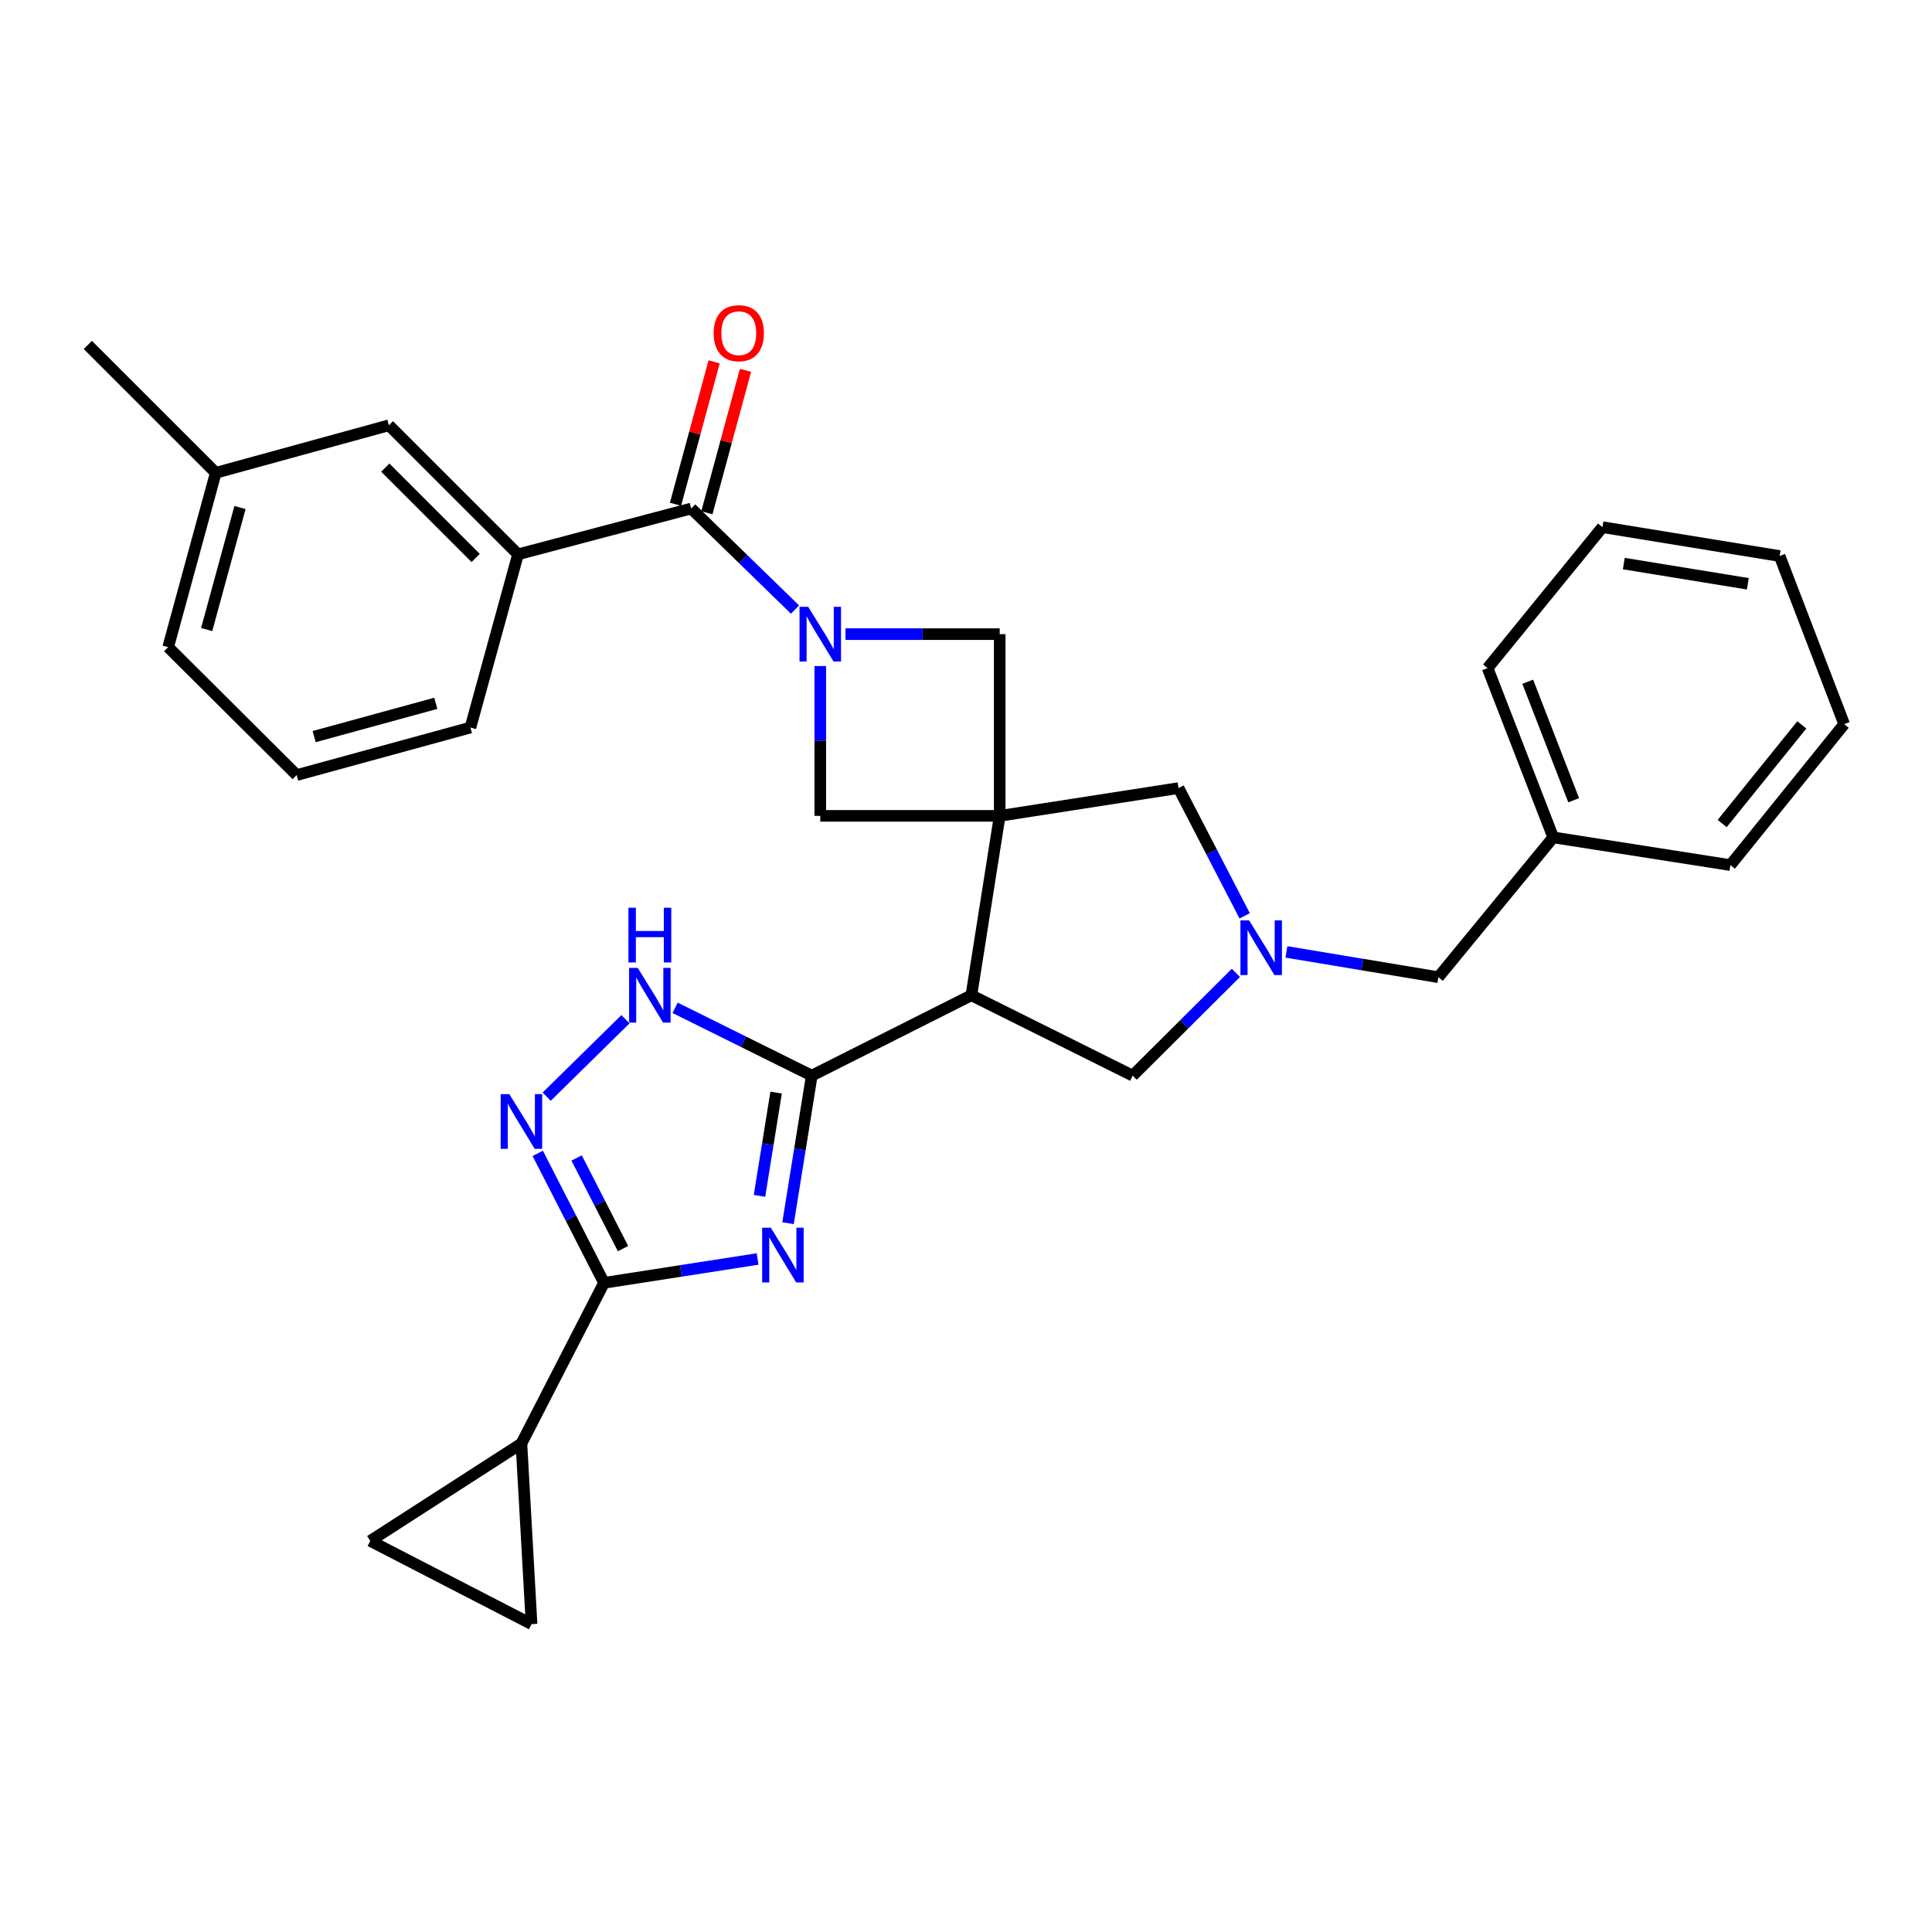 <?xml version='1.0' encoding='iso-8859-1'?>
<svg version='1.1' baseProfile='full'
              xmlns='http://www.w3.org/2000/svg'
                      xmlns:rdkit='http://www.rdkit.org/xml'
                      xmlns:xlink='http://www.w3.org/1999/xlink'
                  xml:space='preserve'
width='1000px' height='1000px' viewBox='0 0 1000 1000'>
<!-- END OF HEADER -->
<rect style='opacity:1.0;fill:#FFFFFF;stroke:none' width='1000' height='1000' x='0' y='0'> </rect>
<path class='bond-3' d='M 517.444,422.291 L 502.786,515.156' style='fill:none;fill-rule:evenodd;stroke:#000000;stroke-width:6px;stroke-linecap:butt;stroke-linejoin:miter;stroke-opacity:1' />
<path class='bond-9' d='M 517.444,422.291 L 517.444,328.23' style='fill:none;fill-rule:evenodd;stroke:#000000;stroke-width:6px;stroke-linecap:butt;stroke-linejoin:miter;stroke-opacity:1' />
<path class='bond-10' d='M 517.444,422.291 L 424.57,422.291' style='fill:none;fill-rule:evenodd;stroke:#000000;stroke-width:6px;stroke-linecap:butt;stroke-linejoin:miter;stroke-opacity:1' />
<path class='bond-12' d='M 517.444,422.291 L 610,407.914' style='fill:none;fill-rule:evenodd;stroke:#000000;stroke-width:6px;stroke-linecap:butt;stroke-linejoin:miter;stroke-opacity:1' />
<path class='bond-0' d='M 407.884,633.109 L 414.025,594.927' style='fill:none;fill-rule:evenodd;stroke:#0000FF;stroke-width:6px;stroke-linecap:butt;stroke-linejoin:miter;stroke-opacity:1' />
<path class='bond-0' d='M 414.025,594.927 L 420.167,556.746' style='fill:none;fill-rule:evenodd;stroke:#000000;stroke-width:6px;stroke-linecap:butt;stroke-linejoin:miter;stroke-opacity:1' />
<path class='bond-0' d='M 393.113,618.982 L 397.412,592.255' style='fill:none;fill-rule:evenodd;stroke:#0000FF;stroke-width:6px;stroke-linecap:butt;stroke-linejoin:miter;stroke-opacity:1' />
<path class='bond-0' d='M 397.412,592.255 L 401.711,565.528' style='fill:none;fill-rule:evenodd;stroke:#000000;stroke-width:6px;stroke-linecap:butt;stroke-linejoin:miter;stroke-opacity:1' />
<path class='bond-4' d='M 392.146,651.652 L 352.395,657.825' style='fill:none;fill-rule:evenodd;stroke:#0000FF;stroke-width:6px;stroke-linecap:butt;stroke-linejoin:miter;stroke-opacity:1' />
<path class='bond-4' d='M 352.395,657.825 L 312.644,663.998' style='fill:none;fill-rule:evenodd;stroke:#000000;stroke-width:6px;stroke-linecap:butt;stroke-linejoin:miter;stroke-opacity:1' />
<path class='bond-1' d='M 420.167,556.746 L 502.786,515.156' style='fill:none;fill-rule:evenodd;stroke:#000000;stroke-width:6px;stroke-linecap:butt;stroke-linejoin:miter;stroke-opacity:1' />
<path class='bond-7' d='M 420.167,556.746 L 384.803,539.196' style='fill:none;fill-rule:evenodd;stroke:#000000;stroke-width:6px;stroke-linecap:butt;stroke-linejoin:miter;stroke-opacity:1' />
<path class='bond-7' d='M 384.803,539.196 L 349.439,521.647' style='fill:none;fill-rule:evenodd;stroke:#0000FF;stroke-width:6px;stroke-linecap:butt;stroke-linejoin:miter;stroke-opacity:1' />
<path class='bond-2' d='M 424.57,344.742 L 424.57,383.517' style='fill:none;fill-rule:evenodd;stroke:#0000FF;stroke-width:6px;stroke-linecap:butt;stroke-linejoin:miter;stroke-opacity:1' />
<path class='bond-2' d='M 424.57,383.517 L 424.57,422.291' style='fill:none;fill-rule:evenodd;stroke:#000000;stroke-width:6px;stroke-linecap:butt;stroke-linejoin:miter;stroke-opacity:1' />
<path class='bond-6' d='M 411.499,315.509 L 384.629,289.356' style='fill:none;fill-rule:evenodd;stroke:#0000FF;stroke-width:6px;stroke-linecap:butt;stroke-linejoin:miter;stroke-opacity:1' />
<path class='bond-6' d='M 384.629,289.356 L 357.758,263.204' style='fill:none;fill-rule:evenodd;stroke:#000000;stroke-width:6px;stroke-linecap:butt;stroke-linejoin:miter;stroke-opacity:1' />
<path class='bond-31' d='M 437.631,328.23 L 477.538,328.23' style='fill:none;fill-rule:evenodd;stroke:#0000FF;stroke-width:6px;stroke-linecap:butt;stroke-linejoin:miter;stroke-opacity:1' />
<path class='bond-31' d='M 477.538,328.23 L 517.444,328.23' style='fill:none;fill-rule:evenodd;stroke:#000000;stroke-width:6px;stroke-linecap:butt;stroke-linejoin:miter;stroke-opacity:1' />
<path class='bond-14' d='M 502.786,515.156 L 586.274,556.746' style='fill:none;fill-rule:evenodd;stroke:#000000;stroke-width:6px;stroke-linecap:butt;stroke-linejoin:miter;stroke-opacity:1' />
<path class='bond-11' d='M 312.644,663.998 L 269.885,747.178' style='fill:none;fill-rule:evenodd;stroke:#000000;stroke-width:6px;stroke-linecap:butt;stroke-linejoin:miter;stroke-opacity:1' />
<path class='bond-33' d='M 312.644,663.998 L 295.49,630.488' style='fill:none;fill-rule:evenodd;stroke:#000000;stroke-width:6px;stroke-linecap:butt;stroke-linejoin:miter;stroke-opacity:1' />
<path class='bond-33' d='M 295.49,630.488 L 278.335,596.978' style='fill:none;fill-rule:evenodd;stroke:#0000FF;stroke-width:6px;stroke-linecap:butt;stroke-linejoin:miter;stroke-opacity:1' />
<path class='bond-33' d='M 322.476,646.277 L 310.468,622.82' style='fill:none;fill-rule:evenodd;stroke:#000000;stroke-width:6px;stroke-linecap:butt;stroke-linejoin:miter;stroke-opacity:1' />
<path class='bond-33' d='M 310.468,622.82 L 298.46,599.363' style='fill:none;fill-rule:evenodd;stroke:#0000FF;stroke-width:6px;stroke-linecap:butt;stroke-linejoin:miter;stroke-opacity:1' />
<path class='bond-5' d='M 282.955,567.63 L 323.749,527.548' style='fill:none;fill-rule:evenodd;stroke:#0000FF;stroke-width:6px;stroke-linecap:butt;stroke-linejoin:miter;stroke-opacity:1' />
<path class='bond-13' d='M 357.758,263.204 L 268.128,286.921' style='fill:none;fill-rule:evenodd;stroke:#000000;stroke-width:6px;stroke-linecap:butt;stroke-linejoin:miter;stroke-opacity:1' />
<path class='bond-17' d='M 365.878,265.406 L 375.874,228.549' style='fill:none;fill-rule:evenodd;stroke:#000000;stroke-width:6px;stroke-linecap:butt;stroke-linejoin:miter;stroke-opacity:1' />
<path class='bond-17' d='M 375.874,228.549 L 385.87,191.692' style='fill:none;fill-rule:evenodd;stroke:#FF0000;stroke-width:6px;stroke-linecap:butt;stroke-linejoin:miter;stroke-opacity:1' />
<path class='bond-17' d='M 349.638,261.002 L 359.634,224.145' style='fill:none;fill-rule:evenodd;stroke:#000000;stroke-width:6px;stroke-linecap:butt;stroke-linejoin:miter;stroke-opacity:1' />
<path class='bond-17' d='M 359.634,224.145 L 369.63,187.288' style='fill:none;fill-rule:evenodd;stroke:#FF0000;stroke-width:6px;stroke-linecap:butt;stroke-linejoin:miter;stroke-opacity:1' />
<path class='bond-8' d='M 644.249,474.047 L 627.124,440.98' style='fill:none;fill-rule:evenodd;stroke:#0000FF;stroke-width:6px;stroke-linecap:butt;stroke-linejoin:miter;stroke-opacity:1' />
<path class='bond-8' d='M 627.124,440.98 L 610,407.914' style='fill:none;fill-rule:evenodd;stroke:#000000;stroke-width:6px;stroke-linecap:butt;stroke-linejoin:miter;stroke-opacity:1' />
<path class='bond-19' d='M 665.851,492.706 L 705.171,499.248' style='fill:none;fill-rule:evenodd;stroke:#0000FF;stroke-width:6px;stroke-linecap:butt;stroke-linejoin:miter;stroke-opacity:1' />
<path class='bond-19' d='M 705.171,499.248 L 744.492,505.789' style='fill:none;fill-rule:evenodd;stroke:#000000;stroke-width:6px;stroke-linecap:butt;stroke-linejoin:miter;stroke-opacity:1' />
<path class='bond-32' d='M 639.7,503.56 L 612.987,530.153' style='fill:none;fill-rule:evenodd;stroke:#0000FF;stroke-width:6px;stroke-linecap:butt;stroke-linejoin:miter;stroke-opacity:1' />
<path class='bond-32' d='M 612.987,530.153 L 586.274,556.746' style='fill:none;fill-rule:evenodd;stroke:#000000;stroke-width:6px;stroke-linecap:butt;stroke-linejoin:miter;stroke-opacity:1' />
<path class='bond-15' d='M 269.885,747.178 L 275.139,840.641' style='fill:none;fill-rule:evenodd;stroke:#000000;stroke-width:6px;stroke-linecap:butt;stroke-linejoin:miter;stroke-opacity:1' />
<path class='bond-16' d='M 269.885,747.178 L 191.651,797.574' style='fill:none;fill-rule:evenodd;stroke:#000000;stroke-width:6px;stroke-linecap:butt;stroke-linejoin:miter;stroke-opacity:1' />
<path class='bond-18' d='M 268.128,286.921 L 201.307,220.128' style='fill:none;fill-rule:evenodd;stroke:#000000;stroke-width:6px;stroke-linecap:butt;stroke-linejoin:miter;stroke-opacity:1' />
<path class='bond-18' d='M 246.209,288.802 L 199.435,242.048' style='fill:none;fill-rule:evenodd;stroke:#000000;stroke-width:6px;stroke-linecap:butt;stroke-linejoin:miter;stroke-opacity:1' />
<path class='bond-22' d='M 268.128,286.921 L 243.496,376.579' style='fill:none;fill-rule:evenodd;stroke:#000000;stroke-width:6px;stroke-linecap:butt;stroke-linejoin:miter;stroke-opacity:1' />
<path class='bond-34' d='M 275.139,840.641 L 191.651,797.574' style='fill:none;fill-rule:evenodd;stroke:#000000;stroke-width:6px;stroke-linecap:butt;stroke-linejoin:miter;stroke-opacity:1' />
<path class='bond-20' d='M 201.307,220.128 L 111.677,244.732' style='fill:none;fill-rule:evenodd;stroke:#000000;stroke-width:6px;stroke-linecap:butt;stroke-linejoin:miter;stroke-opacity:1' />
<path class='bond-21' d='M 744.492,505.789 L 803.946,433.425' style='fill:none;fill-rule:evenodd;stroke:#000000;stroke-width:6px;stroke-linecap:butt;stroke-linejoin:miter;stroke-opacity:1' />
<path class='bond-25' d='M 111.677,244.732 L 45.455,178.538' style='fill:none;fill-rule:evenodd;stroke:#000000;stroke-width:6px;stroke-linecap:butt;stroke-linejoin:miter;stroke-opacity:1' />
<path class='bond-36' d='M 111.677,244.732 L 87.045,334.961' style='fill:none;fill-rule:evenodd;stroke:#000000;stroke-width:6px;stroke-linecap:butt;stroke-linejoin:miter;stroke-opacity:1' />
<path class='bond-36' d='M 124.215,262.698 L 106.972,325.858' style='fill:none;fill-rule:evenodd;stroke:#000000;stroke-width:6px;stroke-linecap:butt;stroke-linejoin:miter;stroke-opacity:1' />
<path class='bond-26' d='M 803.946,433.425 L 769.975,345.814' style='fill:none;fill-rule:evenodd;stroke:#000000;stroke-width:6px;stroke-linecap:butt;stroke-linejoin:miter;stroke-opacity:1' />
<path class='bond-26' d='M 814.539,414.2 L 790.759,352.872' style='fill:none;fill-rule:evenodd;stroke:#000000;stroke-width:6px;stroke-linecap:butt;stroke-linejoin:miter;stroke-opacity:1' />
<path class='bond-27' d='M 803.946,433.425 L 895.652,447.775' style='fill:none;fill-rule:evenodd;stroke:#000000;stroke-width:6px;stroke-linecap:butt;stroke-linejoin:miter;stroke-opacity:1' />
<path class='bond-23' d='M 243.496,376.579 L 153.557,401.183' style='fill:none;fill-rule:evenodd;stroke:#000000;stroke-width:6px;stroke-linecap:butt;stroke-linejoin:miter;stroke-opacity:1' />
<path class='bond-23' d='M 225.565,364.039 L 162.608,381.262' style='fill:none;fill-rule:evenodd;stroke:#000000;stroke-width:6px;stroke-linecap:butt;stroke-linejoin:miter;stroke-opacity:1' />
<path class='bond-24' d='M 153.557,401.183 L 87.045,334.961' style='fill:none;fill-rule:evenodd;stroke:#000000;stroke-width:6px;stroke-linecap:butt;stroke-linejoin:miter;stroke-opacity:1' />
<path class='bond-29' d='M 769.975,345.814 L 829.43,272.861' style='fill:none;fill-rule:evenodd;stroke:#000000;stroke-width:6px;stroke-linecap:butt;stroke-linejoin:miter;stroke-opacity:1' />
<path class='bond-28' d='M 895.652,447.775 L 954.545,374.821' style='fill:none;fill-rule:evenodd;stroke:#000000;stroke-width:6px;stroke-linecap:butt;stroke-linejoin:miter;stroke-opacity:1' />
<path class='bond-28' d='M 891.393,426.262 L 932.619,375.195' style='fill:none;fill-rule:evenodd;stroke:#000000;stroke-width:6px;stroke-linecap:butt;stroke-linejoin:miter;stroke-opacity:1' />
<path class='bond-30' d='M 954.545,374.821 L 921.135,287.799' style='fill:none;fill-rule:evenodd;stroke:#000000;stroke-width:6px;stroke-linecap:butt;stroke-linejoin:miter;stroke-opacity:1' />
<path class='bond-35' d='M 829.43,272.861 L 921.135,287.799' style='fill:none;fill-rule:evenodd;stroke:#000000;stroke-width:6px;stroke-linecap:butt;stroke-linejoin:miter;stroke-opacity:1' />
<path class='bond-35' d='M 840.48,291.709 L 904.674,302.166' style='fill:none;fill-rule:evenodd;stroke:#000000;stroke-width:6px;stroke-linecap:butt;stroke-linejoin:miter;stroke-opacity:1' />
<path  class='atom-1' d='M 398.968 635.46
L 408.248 650.46
Q 409.168 651.94, 410.648 654.62
Q 412.128 657.3, 412.208 657.46
L 412.208 635.46
L 415.968 635.46
L 415.968 663.78
L 412.088 663.78
L 402.128 647.38
Q 400.968 645.46, 399.728 643.26
Q 398.528 641.06, 398.168 640.38
L 398.168 663.78
L 394.488 663.78
L 394.488 635.46
L 398.968 635.46
' fill='#0000FF'/>
<path  class='atom-3' d='M 418.31 314.07
L 427.59 329.07
Q 428.51 330.55, 429.99 333.23
Q 431.47 335.91, 431.55 336.07
L 431.55 314.07
L 435.31 314.07
L 435.31 342.39
L 431.43 342.39
L 421.47 325.99
Q 420.31 324.07, 419.07 321.87
Q 417.87 319.67, 417.51 318.99
L 417.51 342.39
L 413.83 342.39
L 413.83 314.07
L 418.31 314.07
' fill='#0000FF'/>
<path  class='atom-6' d='M 263.625 566.312
L 272.905 581.312
Q 273.825 582.792, 275.305 585.472
Q 276.785 588.152, 276.865 588.312
L 276.865 566.312
L 280.625 566.312
L 280.625 594.632
L 276.745 594.632
L 266.785 578.232
Q 265.625 576.312, 264.385 574.112
Q 263.185 571.912, 262.825 571.232
L 262.825 594.632
L 259.145 594.632
L 259.145 566.312
L 263.625 566.312
' fill='#0000FF'/>
<path  class='atom-8' d='M 330.1 500.996
L 339.38 515.996
Q 340.3 517.476, 341.78 520.156
Q 343.26 522.836, 343.34 522.996
L 343.34 500.996
L 347.1 500.996
L 347.1 529.316
L 343.22 529.316
L 333.26 512.916
Q 332.1 510.996, 330.86 508.796
Q 329.66 506.596, 329.3 505.916
L 329.3 529.316
L 325.62 529.316
L 325.62 500.996
L 330.1 500.996
' fill='#0000FF'/>
<path  class='atom-8' d='M 325.28 469.844
L 329.12 469.844
L 329.12 481.884
L 343.6 481.884
L 343.6 469.844
L 347.44 469.844
L 347.44 498.164
L 343.6 498.164
L 343.6 485.084
L 329.12 485.084
L 329.12 498.164
L 325.28 498.164
L 325.28 469.844
' fill='#0000FF'/>
<path  class='atom-9' d='M 646.527 476.373
L 655.807 491.373
Q 656.727 492.853, 658.207 495.533
Q 659.687 498.213, 659.767 498.373
L 659.767 476.373
L 663.527 476.373
L 663.527 504.693
L 659.647 504.693
L 649.687 488.293
Q 648.527 486.373, 647.287 484.173
Q 646.087 481.973, 645.727 481.293
L 645.727 504.693
L 642.047 504.693
L 642.047 476.373
L 646.527 476.373
' fill='#0000FF'/>
<path  class='atom-18' d='M 369.391 172.457
Q 369.391 165.657, 372.751 161.857
Q 376.111 158.057, 382.391 158.057
Q 388.671 158.057, 392.031 161.857
Q 395.391 165.657, 395.391 172.457
Q 395.391 179.337, 391.991 183.257
Q 388.591 187.137, 382.391 187.137
Q 376.151 187.137, 372.751 183.257
Q 369.391 179.377, 369.391 172.457
M 382.391 183.937
Q 386.711 183.937, 389.031 181.057
Q 391.391 178.137, 391.391 172.457
Q 391.391 166.897, 389.031 164.097
Q 386.711 161.257, 382.391 161.257
Q 378.071 161.257, 375.711 164.057
Q 373.391 166.857, 373.391 172.457
Q 373.391 178.177, 375.711 181.057
Q 378.071 183.937, 382.391 183.937
' fill='#FF0000'/>
</svg>
